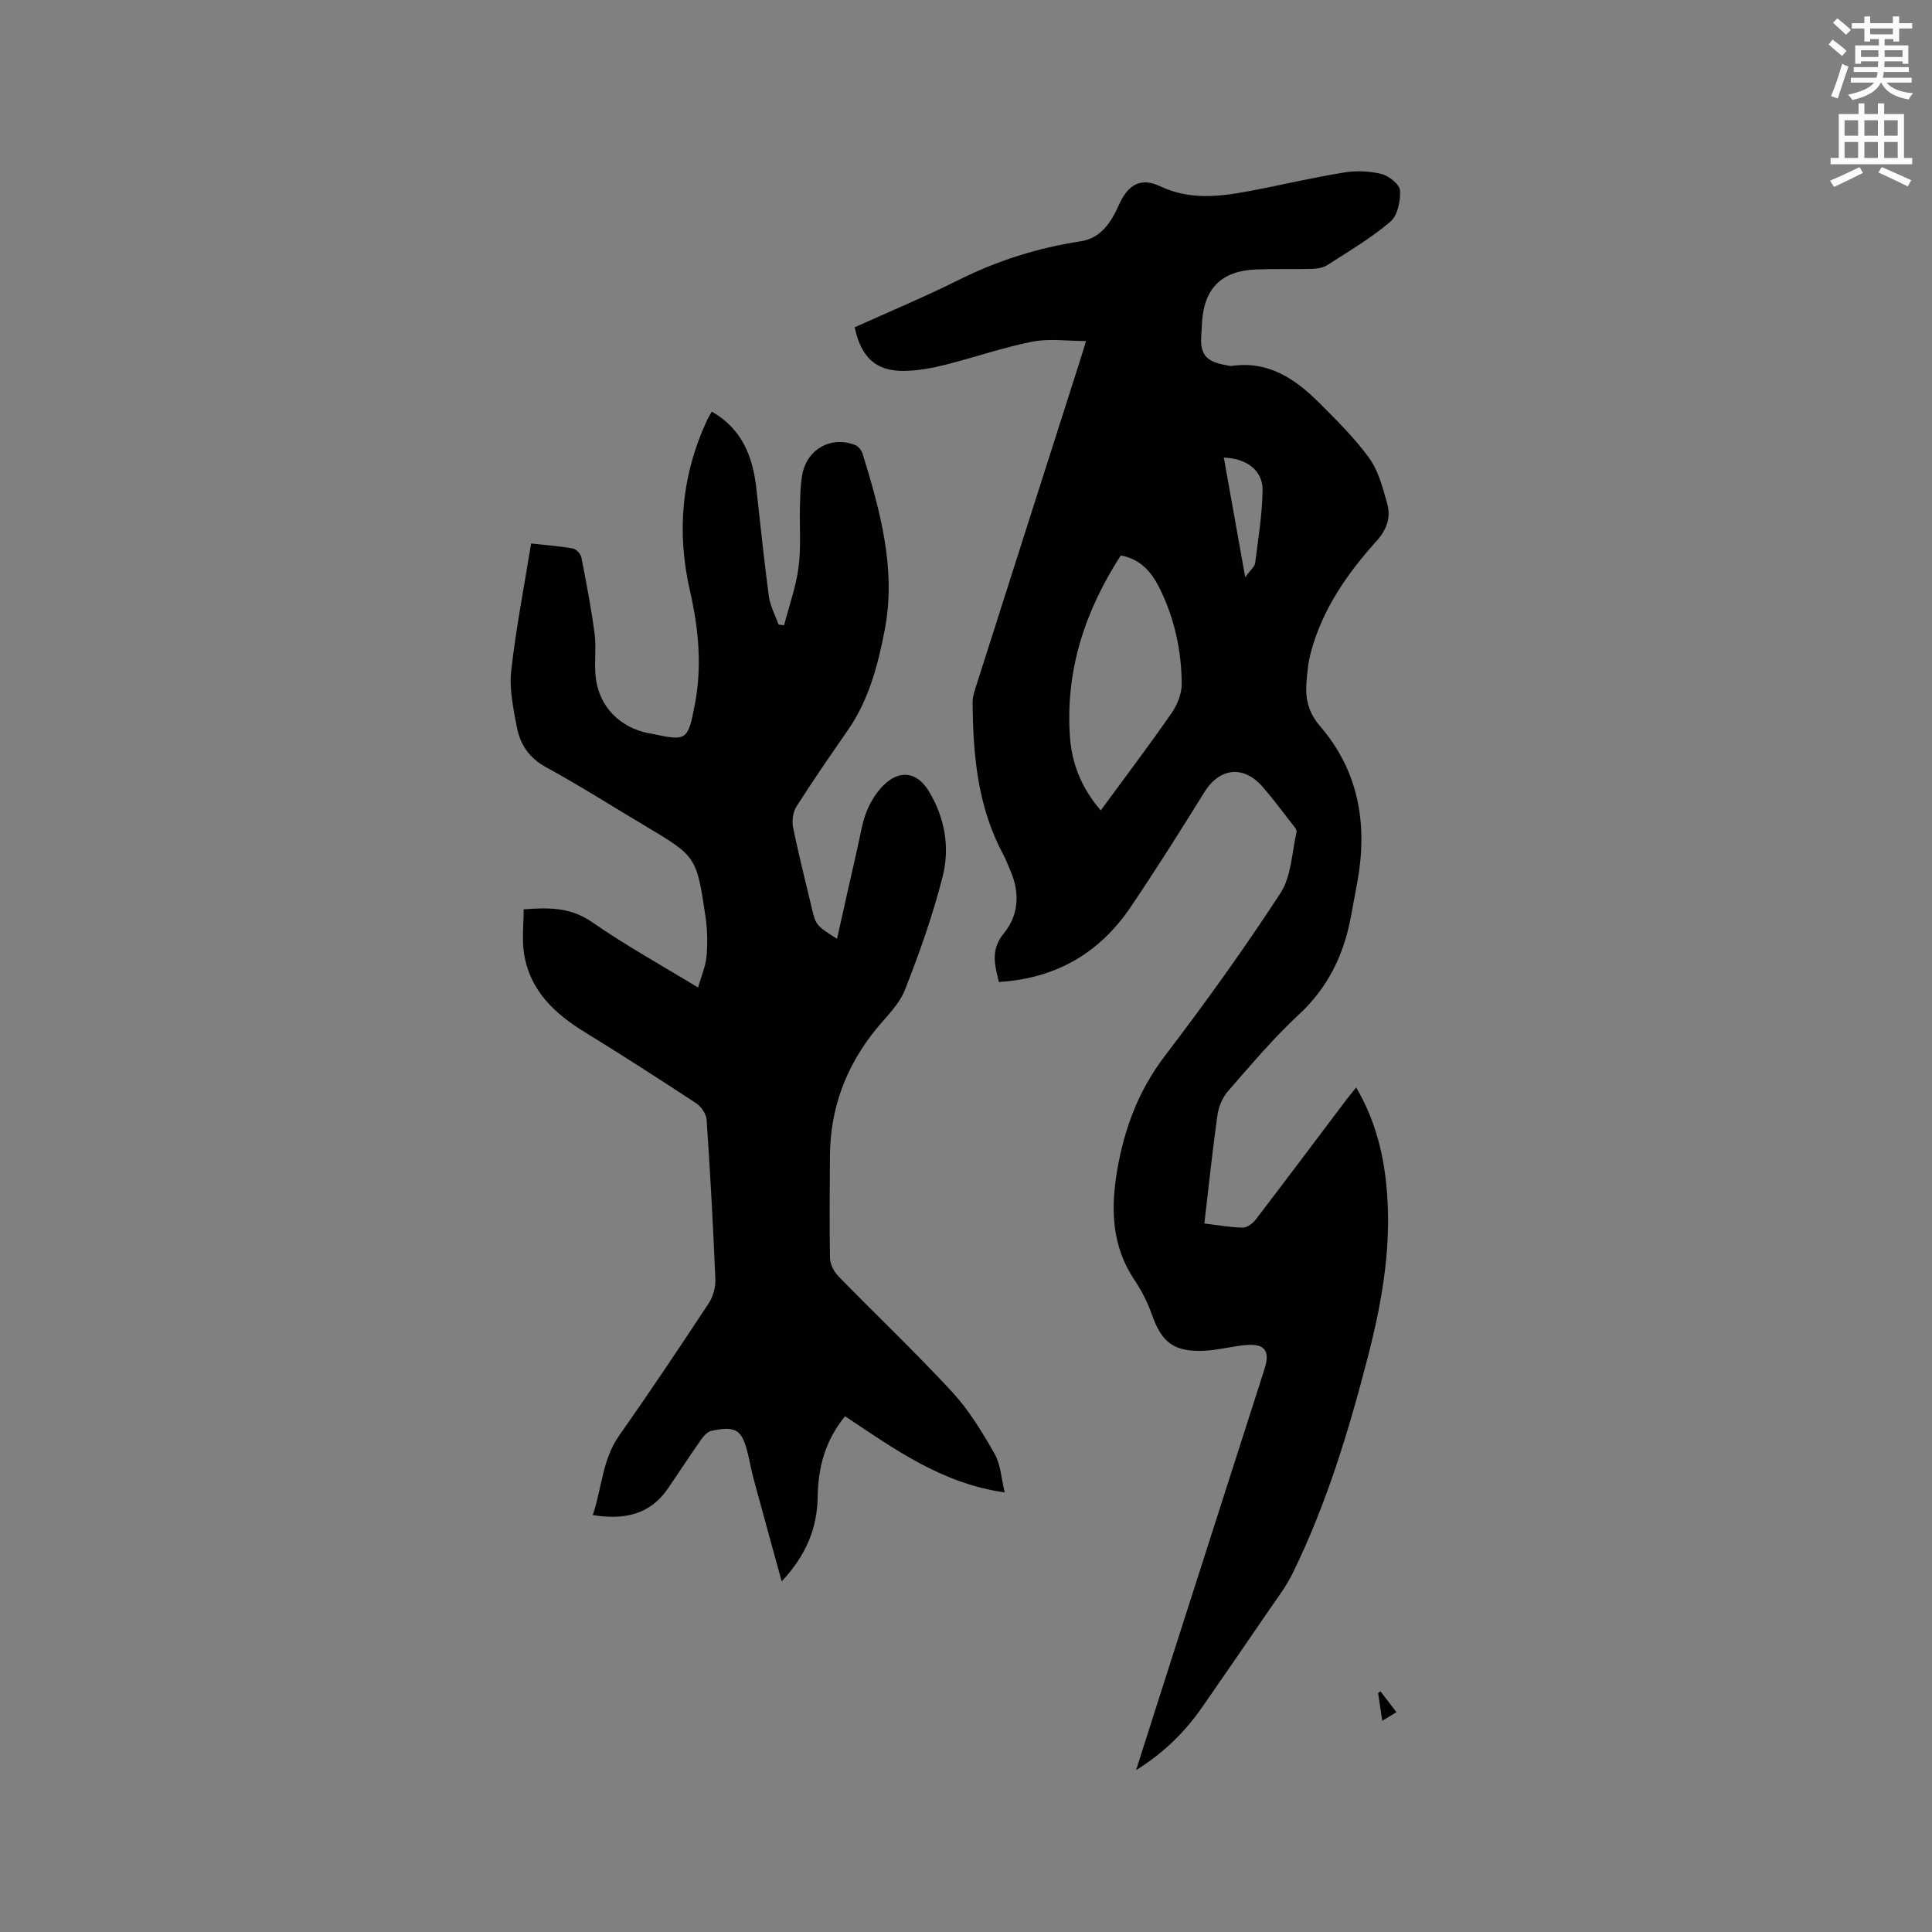 <svg enable-background="new 0 0 400 400" viewBox="0 0 400 400" xmlns="http://www.w3.org/2000/svg"><rect x="0" y="0" width="400" height="400" fill="#808080" stroke="none"/><path d="m378.6 9.2.8-1c.9.7 1.9 1.4 2.9 2.3l-.9 1.1c-1.1-.9-2-1.7-2.8-2.4zm.5 10.7c.9-2.1 1.6-4.3 2.3-6.7.4.2.8.4 1.3.6-.7 2.1-1.5 4.3-2.2 6.6zm.4-15.2.9-.9c1 .8 2 1.6 2.8 2.4l-1 1c-1-.9-1.9-1.8-2.7-2.5zm12.5-1.3h1.2v1.4h2.7v1.1h-2.7v2.7h-1.2v-.5h-1.8v1.3h4.9v3.8h-1.2v-.5h-3.7c0 .4-.1.9-.1 1.2h5.1v1h-5.2c0 .5-.1.9-.2 1.2h6v1h-5.2c1.1 1.3 2.9 2 5.5 2.2-.4.4-.7.8-.9 1.3-2.9-.5-4.8-1.6-5.7-3.5h-.1c-.8 1.7-2.7 2.9-5.9 3.6-.2-.4-.6-.8-.9-1.1 2.8-.6 4.6-1.4 5.4-2.5h-4.8v-1h5.3c.1-.3.2-.7.2-1.2h-4.9v-1h5c0-.4 0-.8.1-1.2h-3.6v.5h-1.2v-3.8h4.9v-1.3h-1.8v.5h-1.2v-2.7h-2.6v-1.1h2.6v-1.4h1.2v1.4h4.7v-1.4zm-6.7 8.4h3.6c0-.4 0-.9 0-1.4h-3.6zm1.9-4.7h4.7v-1.2h-4.7zm6.7 3.3h-3.7v1.4h3.7z" fill="#fafbfc"/><path d="m384.7 21.4h1.3v2.2h2.8v-2.2h1.3v2.2h4.1v9.1h1.7v1.3h-16.9v-1.3h1.7v-9.1h4.1v-2.2zm.3 13.2.7 1.2c-1.8.9-3.8 1.9-6 2.9-.2-.4-.5-.8-.8-1.3 2.4-1 4.4-2 6.1-2.8zm-3.1-6.5h2.8v-3.2h-2.8zm0 4.6h2.8v-3.3h-2.8zm4.1-4.6h2.8v-3.2h-2.8zm0 4.6h2.8v-3.3h-2.8zm3.6 1.9c2.1.9 4.1 1.8 6.1 2.7l-.7 1.3c-2.2-1.1-4.2-2-6.1-2.9zm3.3-9.7h-2.8v3.2h2.8zm-2.8 7.8h2.8v-3.3h-2.8z" fill="#fafbfc"/><g fill="#010104"><path d="m235.21 366.49c2.42-7.6 4.66-14.63 6.91-21.65 6.56-20.47 13.12-40.93 19.68-61.39 1.23-3.85.03-5.36-4.07-4.95-2.94.29-5.85 1.09-8.79 1.18-5.99.17-8.45-1.87-10.42-7.42-.9-2.54-2.14-5.04-3.65-7.27-4.72-7.03-4.92-14.68-3.58-22.62 1.47-8.68 4.42-16.59 9.88-23.75 8.35-10.95 16.41-22.16 23.93-33.7 2.27-3.48 2.36-8.4 3.34-12.68.1-.45-.5-1.12-.88-1.6-2.02-2.59-3.98-5.24-6.13-7.72-3.97-4.57-8.93-3.97-12.08 1.1-4.97 8.01-10 15.99-15.28 23.8-6.45 9.53-15.49 14.78-27.26 15.49-.87-3.55-1.77-6.66 1.02-10.06 3.07-3.75 3.37-8.35 1.39-12.92-.5-1.17-.94-2.37-1.54-3.48-5.28-9.84-6.23-20.55-6.31-31.42-.01-1.23.44-2.49.82-3.69 7.13-22.39 14.29-44.78 21.44-67.16.35-1.1.68-2.21 1.23-3.97-3.92 0-7.63-.56-11.09.12-6.11 1.21-12.04 3.28-18.09 4.8-2.75.69-5.61 1.22-8.43 1.26-5.84.1-8.99-2.76-10.29-9.03 7.14-3.23 14.45-6.27 21.52-9.8 8.04-4.02 16.42-6.65 25.29-8.01 4.22-.65 6.31-3.98 7.9-7.55 1.86-4.17 4.51-5.74 8.52-3.84 6.09 2.88 12.18 2.18 18.36 1.02 6.55-1.23 13.05-2.78 19.63-3.86 2.54-.42 5.34-.32 7.83.3 1.55.39 3.77 2.15 3.85 3.4.13 2.16-.5 5.2-2 6.48-4.01 3.41-8.62 6.14-13.08 9-.9.58-2.19.74-3.31.77-3.81.11-7.64-.03-11.45.12-7.03.28-10.65 3.84-11.14 10.74-.06.85-.08 1.7-.15 2.54-.35 4.26.84 5.79 5.11 6.53.42.07.85.2 1.26.15 7.53-1.06 13.08 2.7 18 7.62 3.66 3.66 7.4 7.35 10.41 11.52 1.9 2.63 2.77 6.11 3.68 9.32.82 2.89-.04 5.42-2.2 7.81-6.07 6.73-11.2 14.12-13.59 23.04-.57 2.13-.78 4.38-.93 6.58-.21 3.25.54 6.04 2.85 8.72 8.04 9.35 9.86 20.35 7.71 32.22-.44 2.4-.88 4.79-1.33 7.18-1.47 7.89-4.73 14.68-10.79 20.3-5.27 4.89-9.94 10.44-14.68 15.87-1.15 1.32-1.94 3.25-2.18 5-1.03 7.33-1.8 14.7-2.7 22.38 2.79.33 5.37.81 7.96.85.9.01 2.07-.87 2.68-1.67 6.32-8.25 12.54-16.57 18.8-24.86.56-.74 1.17-1.46 1.99-2.48 3.68 6.26 5.45 12.79 6.19 19.64 1.34 12.31-.7 24.28-3.77 36.15-3.98 15.4-8.59 30.59-15.63 44.91-1.34 2.72-3.24 5.18-4.96 7.7-4.48 6.56-9 13.09-13.52 19.63-3.58 5.2-7.93 9.6-13.88 13.31zm-7.31-198.71c5.09-6.94 10.01-13.44 14.65-20.12 1.19-1.71 2.12-4.02 2.11-6.05-.04-6.93-1.5-13.65-4.62-19.9-1.64-3.29-3.93-5.97-7.99-6.71-7.42 11.48-11.49 23.82-10.53 37.51.38 5.56 2.37 10.64 6.38 15.27zm25.48-73.04c1.45 8.13 2.86 15.98 4.43 24.78 1.09-1.52 1.95-2.18 2.05-2.94.64-5.03 1.47-10.07 1.54-15.11.05-4.06-3.27-6.56-8.02-6.73z"/><path d="m173.3 194.37c1.47-6.57 2.84-12.76 4.25-18.93.59-2.58.96-5.26 1.97-7.67.87-2.07 2.22-4.17 3.89-5.64 3.27-2.86 6.65-2.03 8.88 1.65 3.36 5.55 4.41 11.71 2.86 17.77-2.03 7.95-4.78 15.76-7.8 23.4-1.19 3.03-3.85 5.52-5.97 8.13-6.25 7.69-9.52 16.43-9.55 26.36-.03 7-.13 14 .01 20.99.03 1.27.77 2.81 1.68 3.74 7.84 8.05 16.01 15.79 23.63 24.04 3.47 3.76 6.21 8.29 8.76 12.77 1.28 2.24 1.4 5.14 2.11 8.01-13.13-1.86-22.91-9.04-33.06-15.77-4.12 5.02-5.58 10.61-5.67 16.66-.1 6.41-2.27 11.98-7.45 17.53-2.07-7.55-3.98-14.44-5.85-21.34-.44-1.63-.72-3.31-1.12-4.96-1.23-5.11-2.45-5.96-7.57-4.87-.85.18-1.67 1.13-2.22 1.92-2.31 3.29-4.5 6.67-6.77 9.99-3.71 5.42-8.98 6.59-15.58 5.53 1.9-5.62 1.96-11.49 5.47-16.47 6.34-9.02 12.47-18.18 18.53-27.38.9-1.37 1.45-3.31 1.38-4.95-.46-11.02-1.06-22.03-1.81-33.03-.08-1.21-1.12-2.74-2.17-3.43-7.61-5.01-15.27-9.94-23.03-14.71-6.3-3.86-11.39-8.63-12.6-16.26-.47-2.96-.08-6.05-.08-9.18 5.19-.4 9.72-.45 14.17 2.65 6.85 4.77 14.2 8.82 21.93 13.54.67-2.35 1.57-4.38 1.76-6.47.24-2.72.18-5.53-.22-8.24-1.84-12.47-1.9-12.46-12.73-18.9-6.74-4.01-13.36-8.24-20.23-11.98-3.53-1.92-5.42-4.73-6.1-8.35-.72-3.82-1.58-7.82-1.16-11.61.96-8.7 2.66-17.32 4.12-26.39 3.31.37 6.02.56 8.68 1.05.69.13 1.59 1.12 1.73 1.85 1.03 5.26 2.05 10.53 2.74 15.84.39 3.02-.14 6.16.25 9.18.78 5.95 5 10.16 10.87 11.36.31.06.63.09.94.16 7 1.5 7.24 1.32 8.66-5.94 1.55-7.96.82-15.84-.97-23.64-2.81-12.2-1.75-23.99 3.52-35.37.26-.57.6-1.1.99-1.79 6.24 3.56 8.48 9.26 9.22 15.86.84 7.45 1.59 14.92 2.59 22.35.27 2.01 1.32 3.92 2.01 5.88.38.05.76.09 1.15.14 1.03-4 2.46-7.95 2.99-12.02.55-4.17.17-8.45.29-12.68.06-2.22.09-4.47.51-6.63 1.03-5.21 6.01-7.91 10.93-5.98.65.26 1.31 1.08 1.53 1.78 3.66 11.9 7 23.96 4.58 36.51-1.39 7.21-3.27 14.45-7.6 20.7-3.62 5.23-7.24 10.46-10.65 15.82-.73 1.15-1 2.96-.73 4.31 1.11 5.5 2.51 10.94 3.8 16.4.91 3.91.91 3.91 5.31 6.71z"/><path d="m289.12 354.49c-1.04.63-1.81 1.09-2.94 1.78-.32-2.13-.59-3.94-.86-5.75.17-.11.33-.23.5-.34 1 1.31 2.01 2.63 3.3 4.31z"/></g></svg>